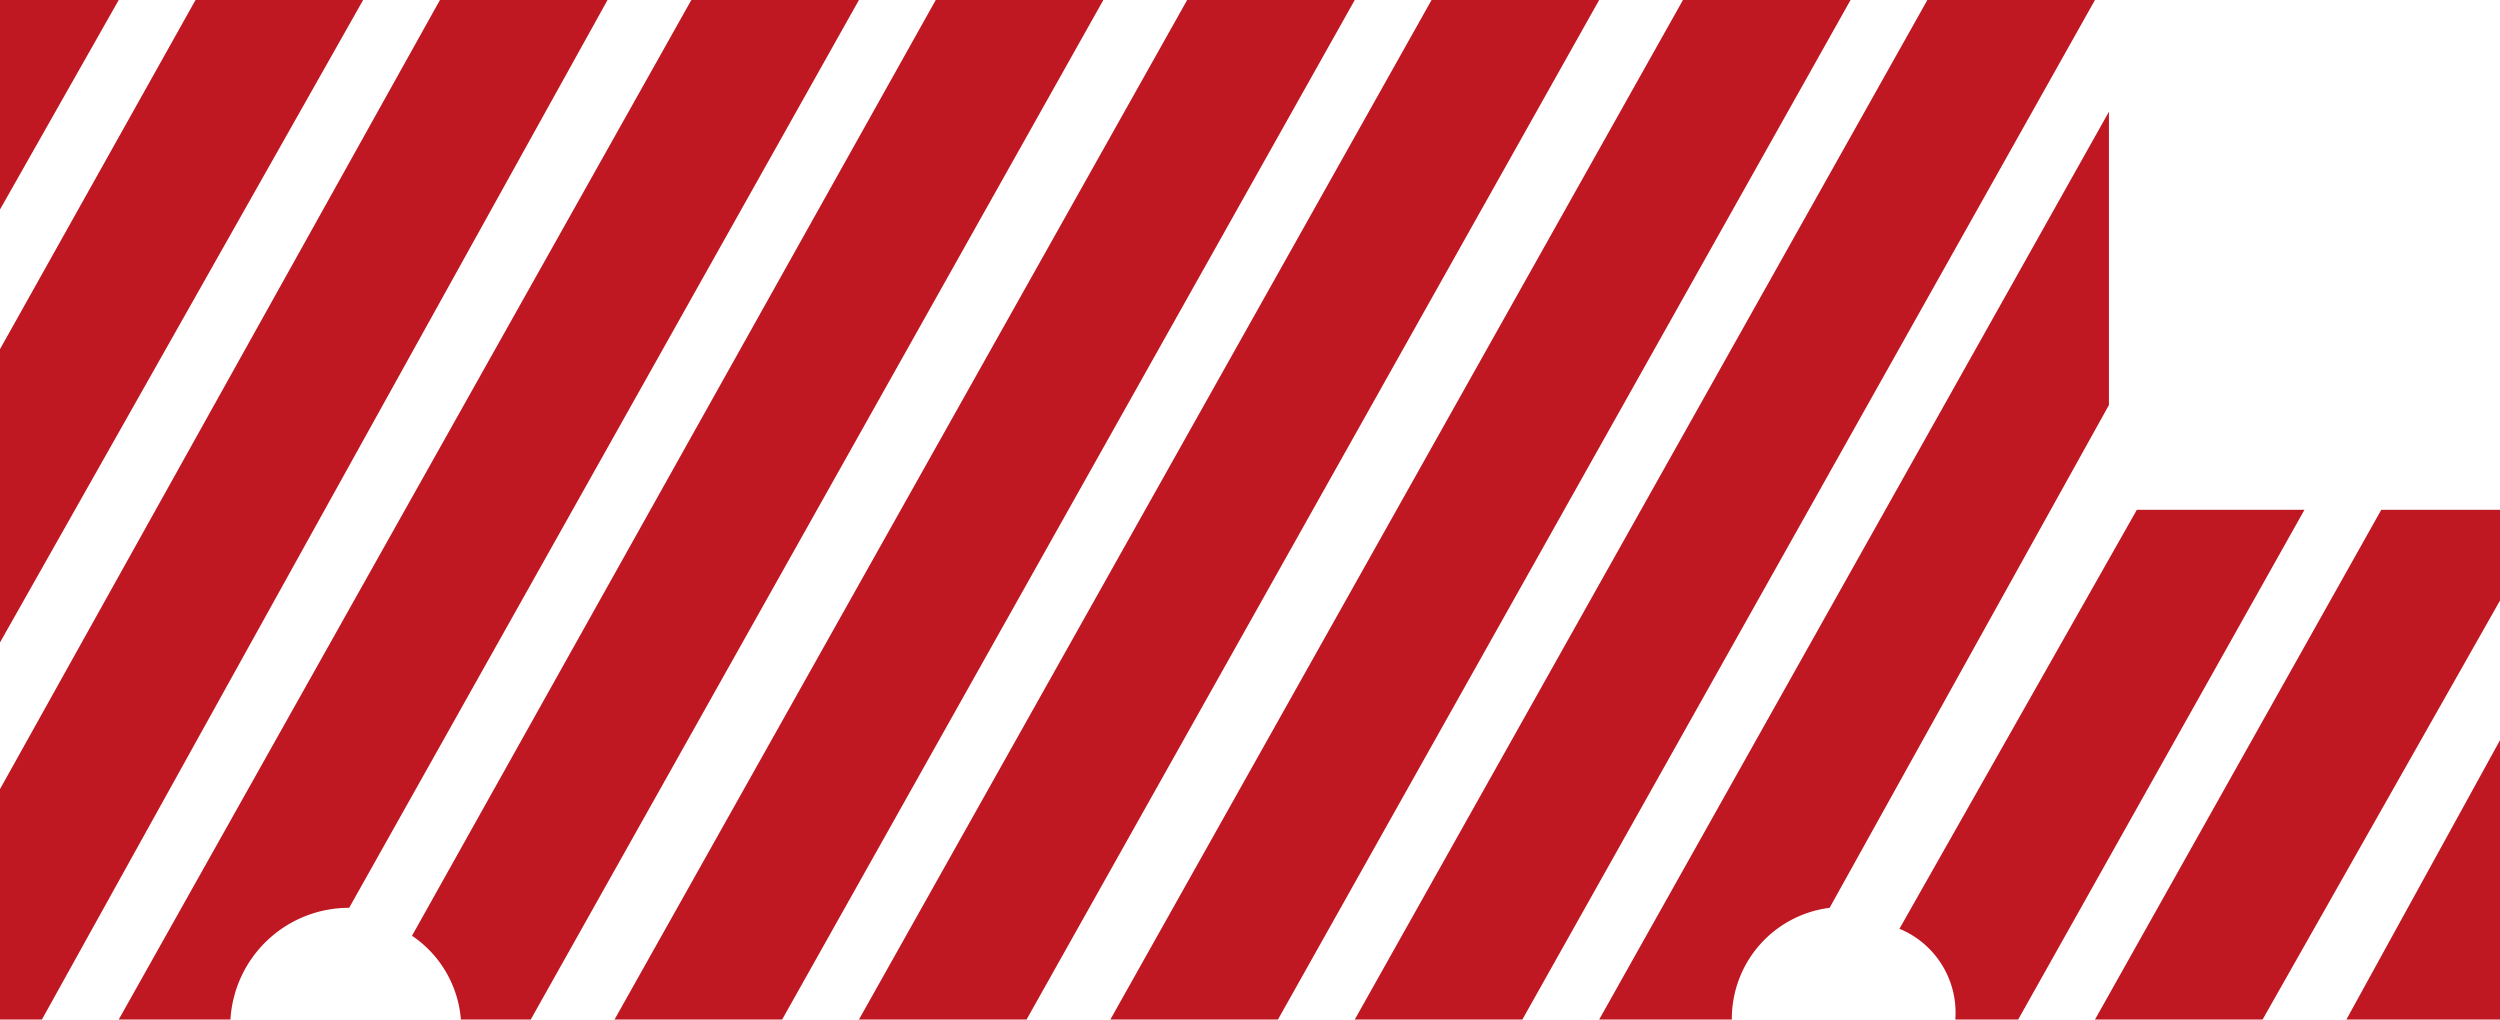 <?xml version="1.0" encoding="UTF-8"?> <svg xmlns="http://www.w3.org/2000/svg" width="35.8" height="14.6" viewBox="0 0 35.8 14.6"><title>truck</title><g id="Layer_2" data-name="Layer 2"><g id="Layer_1-2" data-name="Layer 1"><g><path d="M13.4,0,5.9,13.4a1.6,1.6,0,0,1,.7,1.2h1L15.8,0Z" fill="#c01823"></path><polygon points="5.2 0 2.8 0 0 5 0 9.2 5.2 0" fill="#c01823"></polygon><polygon points="6.3 0 0 11.3 0 14.6 0.6 14.6 8.7 0 6.3 0" fill="#c01823"></polygon><path d="M9.9,0,1.7,14.6H3.3A1.7,1.7,0,0,1,5,13L12.3,0Z" fill="#c01823"></path><path d="M30.6,7.3l-3.4,6a1.3,1.3,0,0,1,.8,1.3h.9L33,7.3Z" fill="#c01823"></path><path d="M30.2,1.6l-7.3,13h1.9A1.6,1.6,0,0,1,26.2,13l4-7.2Z" fill="#c01823"></path><polygon points="35.8 7.3 34.1 7.3 30 14.6 30.2 14.6 32.4 14.6 35.8 8.6 35.8 7.3" fill="#c01823"></polygon><polygon points="26.5 0 24.1 0 15.9 14.6 18.3 14.6 26.5 0" fill="#c01823"></polygon><polygon points="30 0 27.6 0 19.4 14.6 21.8 14.6 30 0" fill="#c01823"></polygon><polygon points="35.8 10.6 33.6 14.6 35.8 14.6 35.8 10.6" fill="#c01823"></polygon><polygon points="0 3 1.7 0 0 0 0 3" fill="#c01823"></polygon><polygon points="22.9 0 20.5 0 12.3 14.6 14.7 14.6 22.9 0" fill="#c01823"></polygon><polygon points="19.4 0 17 0 8.8 14.6 11.2 14.6 19.4 0" fill="#c01823"></polygon></g></g></g></svg> 